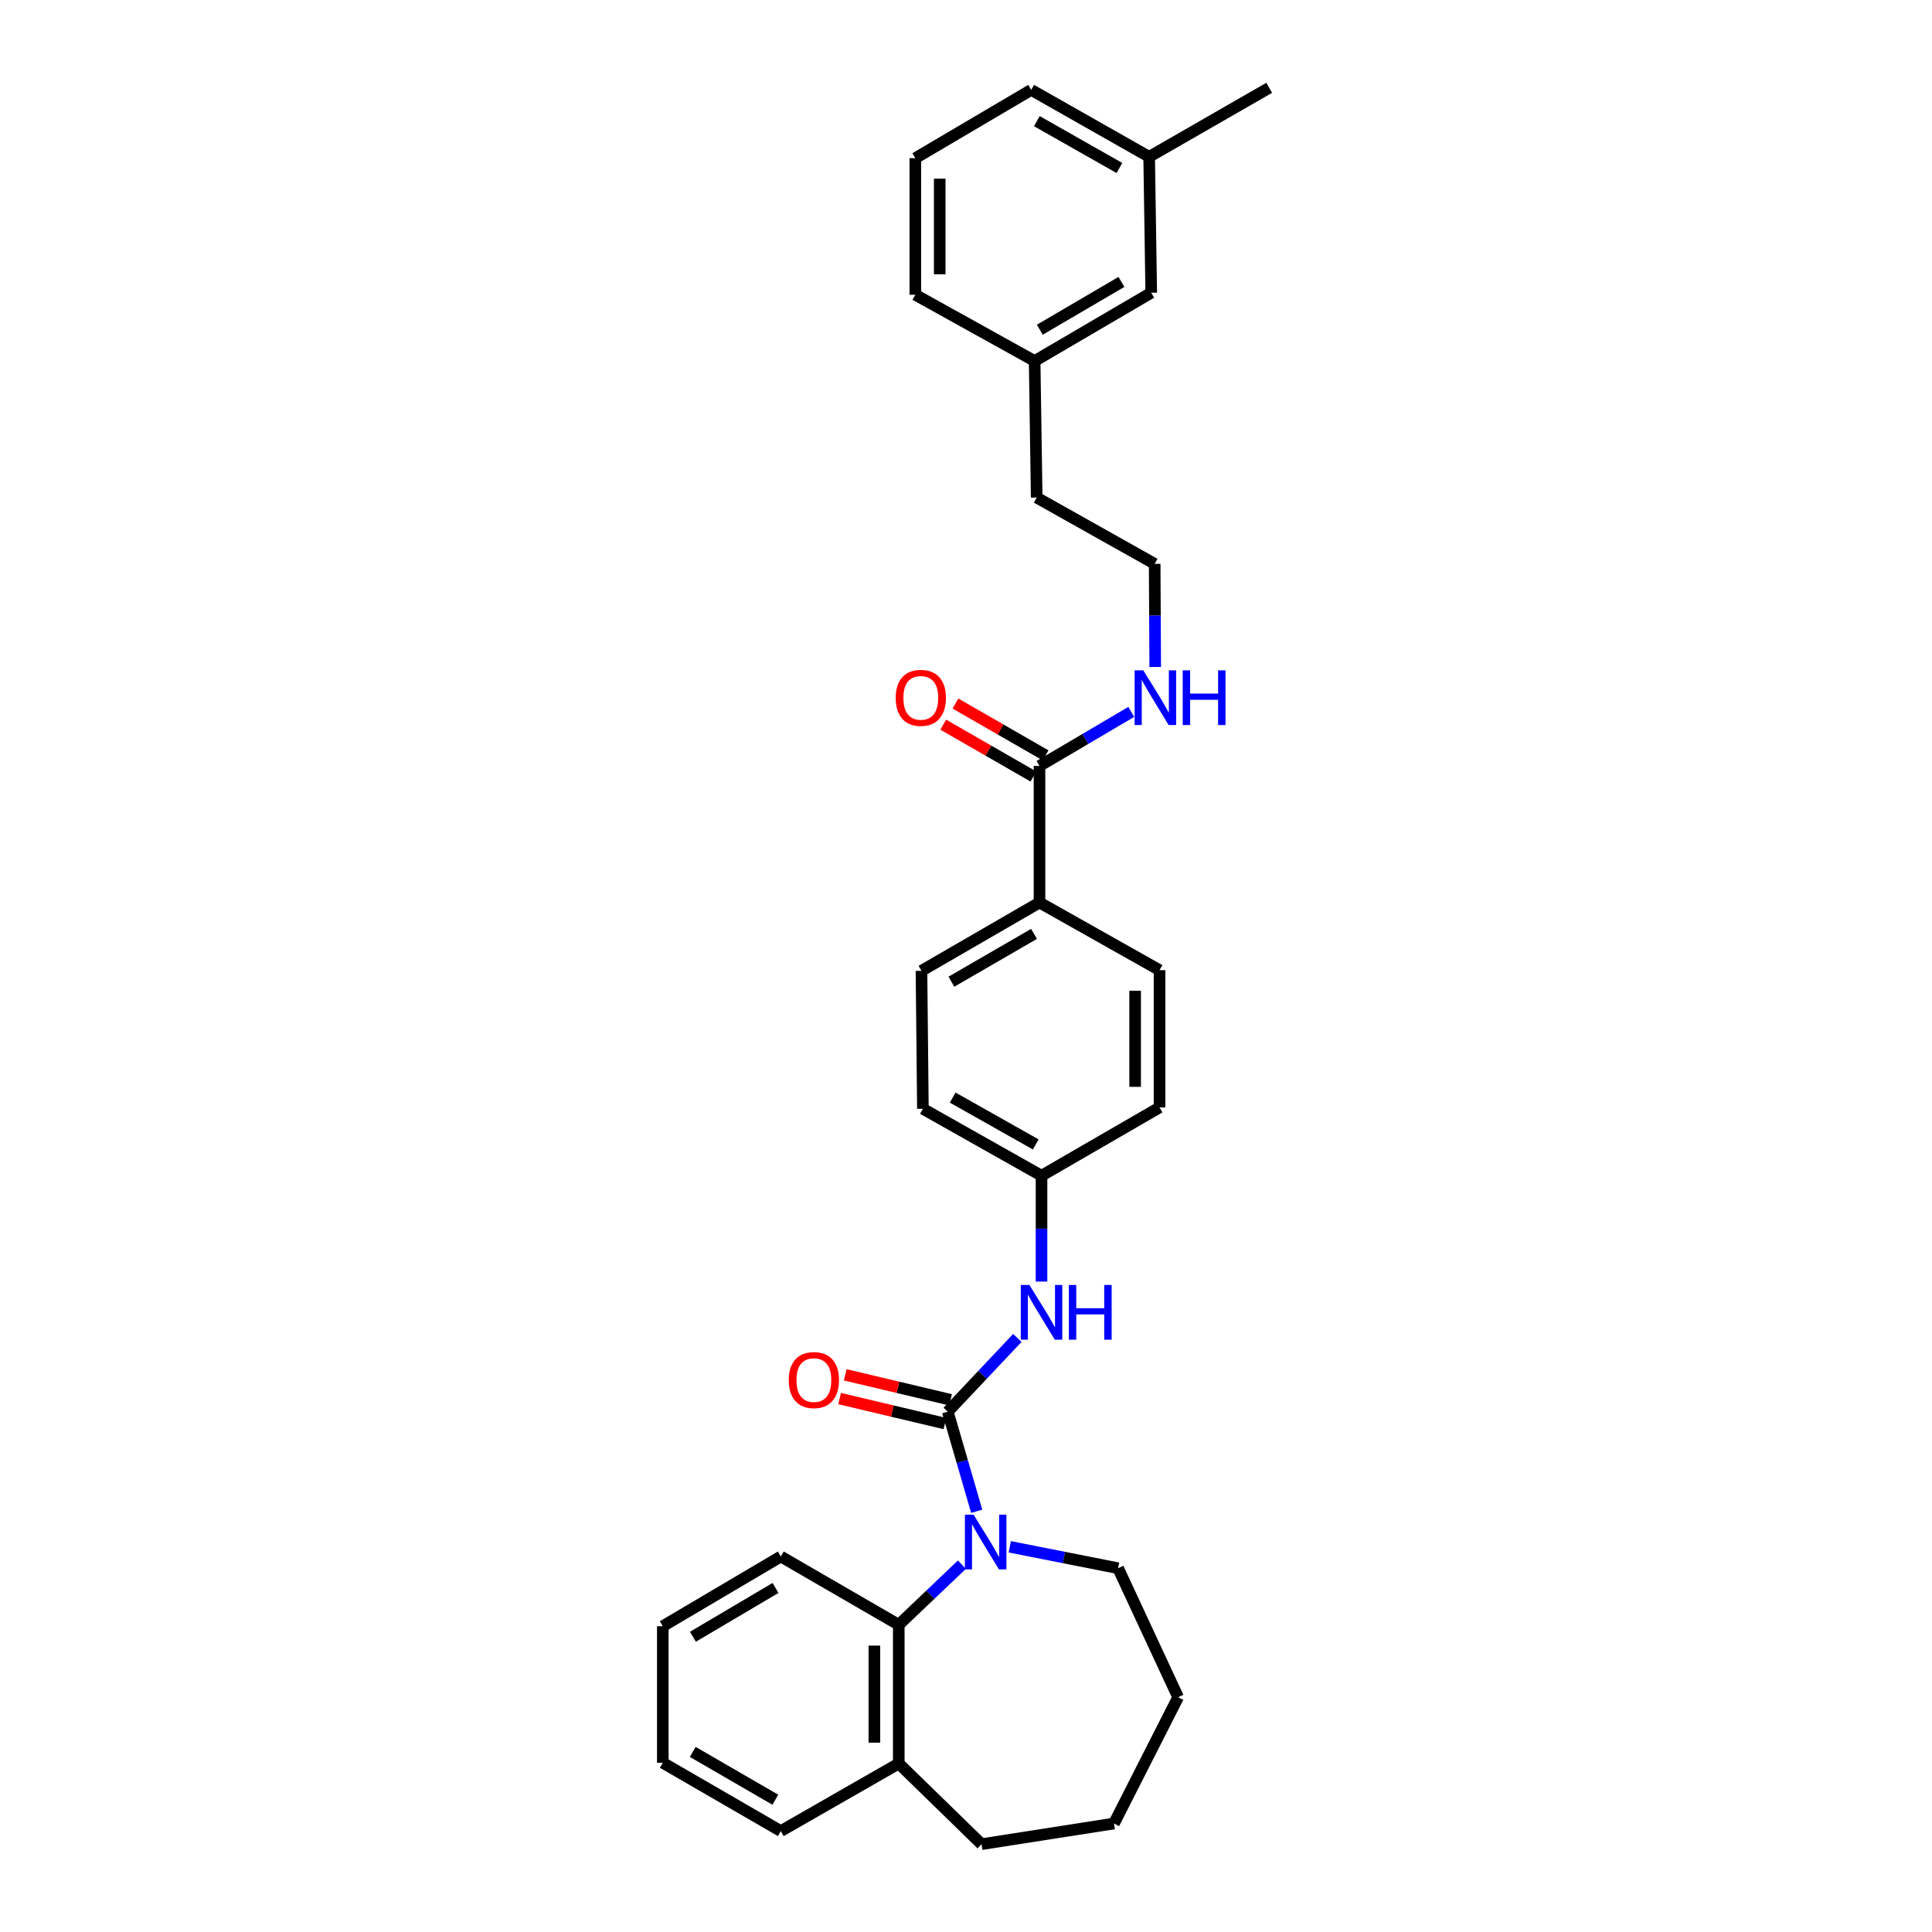 <?xml version='1.0' encoding='iso-8859-1'?>
<svg version='1.1' baseProfile='full'
              xmlns='http://www.w3.org/2000/svg'
                      xmlns:rdkit='http://www.rdkit.org/xml'
                      xmlns:xlink='http://www.w3.org/1999/xlink'
                  xml:space='preserve'
width='1000px' height='1000px' viewBox='0 0 1000 1000'>
<!-- END OF HEADER -->
<rect style='opacity:1.0;fill:#FFFFFF;stroke:none' width='1000' height='1000' x='0' y='0'> </rect>
<path class='bond-0' d='M 490.556,730.683 L 498.051,756.459' style='fill:none;fill-rule:evenodd;stroke:#000000;stroke-width:6px;stroke-linecap:butt;stroke-linejoin:miter;stroke-opacity:1' />
<path class='bond-0' d='M 498.051,756.459 L 505.546,782.235' style='fill:none;fill-rule:evenodd;stroke:#0000FF;stroke-width:6px;stroke-linecap:butt;stroke-linejoin:miter;stroke-opacity:1' />
<path class='bond-2' d='M 490.556,730.683 L 508.568,711.598' style='fill:none;fill-rule:evenodd;stroke:#000000;stroke-width:6px;stroke-linecap:butt;stroke-linejoin:miter;stroke-opacity:1' />
<path class='bond-2' d='M 508.568,711.598 L 526.58,692.513' style='fill:none;fill-rule:evenodd;stroke:#0000FF;stroke-width:6px;stroke-linecap:butt;stroke-linejoin:miter;stroke-opacity:1' />
<path class='bond-4' d='M 492.014,724.539 L 464.757,718.072' style='fill:none;fill-rule:evenodd;stroke:#000000;stroke-width:6px;stroke-linecap:butt;stroke-linejoin:miter;stroke-opacity:1' />
<path class='bond-4' d='M 464.757,718.072 L 437.501,711.606' style='fill:none;fill-rule:evenodd;stroke:#FF0000;stroke-width:6px;stroke-linecap:butt;stroke-linejoin:miter;stroke-opacity:1' />
<path class='bond-4' d='M 489.098,736.827 L 461.842,730.36' style='fill:none;fill-rule:evenodd;stroke:#000000;stroke-width:6px;stroke-linecap:butt;stroke-linejoin:miter;stroke-opacity:1' />
<path class='bond-4' d='M 461.842,730.36 L 434.586,723.894' style='fill:none;fill-rule:evenodd;stroke:#FF0000;stroke-width:6px;stroke-linecap:butt;stroke-linejoin:miter;stroke-opacity:1' />
<path class='bond-1' d='M 497.881,809.861 L 481.54,825.427' style='fill:none;fill-rule:evenodd;stroke:#0000FF;stroke-width:6px;stroke-linecap:butt;stroke-linejoin:miter;stroke-opacity:1' />
<path class='bond-1' d='M 481.54,825.427 L 465.199,840.993' style='fill:none;fill-rule:evenodd;stroke:#000000;stroke-width:6px;stroke-linecap:butt;stroke-linejoin:miter;stroke-opacity:1' />
<path class='bond-12' d='M 522.661,800.622 L 550.699,806.168' style='fill:none;fill-rule:evenodd;stroke:#0000FF;stroke-width:6px;stroke-linecap:butt;stroke-linejoin:miter;stroke-opacity:1' />
<path class='bond-12' d='M 550.699,806.168 L 578.737,811.714' style='fill:none;fill-rule:evenodd;stroke:#000000;stroke-width:6px;stroke-linecap:butt;stroke-linejoin:miter;stroke-opacity:1' />
<path class='bond-6' d='M 465.199,840.993 L 465.199,912.784' style='fill:none;fill-rule:evenodd;stroke:#000000;stroke-width:6px;stroke-linecap:butt;stroke-linejoin:miter;stroke-opacity:1' />
<path class='bond-6' d='M 452.57,851.762 L 452.57,902.016' style='fill:none;fill-rule:evenodd;stroke:#000000;stroke-width:6px;stroke-linecap:butt;stroke-linejoin:miter;stroke-opacity:1' />
<path class='bond-19' d='M 465.199,840.993 L 404.15,805.638' style='fill:none;fill-rule:evenodd;stroke:#000000;stroke-width:6px;stroke-linecap:butt;stroke-linejoin:miter;stroke-opacity:1' />
<path class='bond-9' d='M 539.088,663.332 L 539.088,635.941' style='fill:none;fill-rule:evenodd;stroke:#0000FF;stroke-width:6px;stroke-linecap:butt;stroke-linejoin:miter;stroke-opacity:1' />
<path class='bond-9' d='M 539.088,635.941 L 539.088,608.55' style='fill:none;fill-rule:evenodd;stroke:#000000;stroke-width:6px;stroke-linecap:butt;stroke-linejoin:miter;stroke-opacity:1' />
<path class='bond-3' d='M 538.043,396.453 L 538.043,467.143' style='fill:none;fill-rule:evenodd;stroke:#000000;stroke-width:6px;stroke-linecap:butt;stroke-linejoin:miter;stroke-opacity:1' />
<path class='bond-7' d='M 541.19,390.979 L 517.859,377.562' style='fill:none;fill-rule:evenodd;stroke:#000000;stroke-width:6px;stroke-linecap:butt;stroke-linejoin:miter;stroke-opacity:1' />
<path class='bond-7' d='M 517.859,377.562 L 494.527,364.146' style='fill:none;fill-rule:evenodd;stroke:#FF0000;stroke-width:6px;stroke-linecap:butt;stroke-linejoin:miter;stroke-opacity:1' />
<path class='bond-7' d='M 534.895,401.927 L 511.563,388.511' style='fill:none;fill-rule:evenodd;stroke:#000000;stroke-width:6px;stroke-linecap:butt;stroke-linejoin:miter;stroke-opacity:1' />
<path class='bond-7' d='M 511.563,388.511 L 488.231,375.094' style='fill:none;fill-rule:evenodd;stroke:#FF0000;stroke-width:6px;stroke-linecap:butt;stroke-linejoin:miter;stroke-opacity:1' />
<path class='bond-8' d='M 538.043,396.453 L 561.794,382.465' style='fill:none;fill-rule:evenodd;stroke:#000000;stroke-width:6px;stroke-linecap:butt;stroke-linejoin:miter;stroke-opacity:1' />
<path class='bond-8' d='M 561.794,382.465 L 585.545,368.476' style='fill:none;fill-rule:evenodd;stroke:#0000FF;stroke-width:6px;stroke-linecap:butt;stroke-linejoin:miter;stroke-opacity:1' />
<path class='bond-5' d='M 538.043,467.143 L 476.958,502.498' style='fill:none;fill-rule:evenodd;stroke:#000000;stroke-width:6px;stroke-linecap:butt;stroke-linejoin:miter;stroke-opacity:1' />
<path class='bond-5' d='M 535.206,483.376 L 492.448,508.125' style='fill:none;fill-rule:evenodd;stroke:#000000;stroke-width:6px;stroke-linecap:butt;stroke-linejoin:miter;stroke-opacity:1' />
<path class='bond-31' d='M 538.043,467.143 L 600.172,502.147' style='fill:none;fill-rule:evenodd;stroke:#000000;stroke-width:6px;stroke-linecap:butt;stroke-linejoin:miter;stroke-opacity:1' />
<path class='bond-21' d='M 465.199,912.784 L 508.041,954.545' style='fill:none;fill-rule:evenodd;stroke:#000000;stroke-width:6px;stroke-linecap:butt;stroke-linejoin:miter;stroke-opacity:1' />
<path class='bond-22' d='M 465.199,912.784 L 404.15,947.768' style='fill:none;fill-rule:evenodd;stroke:#000000;stroke-width:6px;stroke-linecap:butt;stroke-linejoin:miter;stroke-opacity:1' />
<path class='bond-18' d='M 597.94,345.234 L 597.796,318.54' style='fill:none;fill-rule:evenodd;stroke:#0000FF;stroke-width:6px;stroke-linecap:butt;stroke-linejoin:miter;stroke-opacity:1' />
<path class='bond-18' d='M 597.796,318.54 L 597.653,291.847' style='fill:none;fill-rule:evenodd;stroke:#000000;stroke-width:6px;stroke-linecap:butt;stroke-linejoin:miter;stroke-opacity:1' />
<path class='bond-14' d='M 539.088,608.55 L 600.172,573.208' style='fill:none;fill-rule:evenodd;stroke:#000000;stroke-width:6px;stroke-linecap:butt;stroke-linejoin:miter;stroke-opacity:1' />
<path class='bond-15' d='M 539.088,608.55 L 477.688,573.903' style='fill:none;fill-rule:evenodd;stroke:#000000;stroke-width:6px;stroke-linecap:butt;stroke-linejoin:miter;stroke-opacity:1' />
<path class='bond-15' d='M 536.085,592.353 L 493.105,568.101' style='fill:none;fill-rule:evenodd;stroke:#000000;stroke-width:6px;stroke-linecap:butt;stroke-linejoin:miter;stroke-opacity:1' />
<path class='bond-10' d='M 476.958,502.498 L 477.688,573.903' style='fill:none;fill-rule:evenodd;stroke:#000000;stroke-width:6px;stroke-linecap:butt;stroke-linejoin:miter;stroke-opacity:1' />
<path class='bond-11' d='M 600.172,502.147 L 600.172,573.208' style='fill:none;fill-rule:evenodd;stroke:#000000;stroke-width:6px;stroke-linecap:butt;stroke-linejoin:miter;stroke-opacity:1' />
<path class='bond-11' d='M 587.543,512.806 L 587.543,562.549' style='fill:none;fill-rule:evenodd;stroke:#000000;stroke-width:6px;stroke-linecap:butt;stroke-linejoin:miter;stroke-opacity:1' />
<path class='bond-27' d='M 578.737,811.714 L 609.798,878.489' style='fill:none;fill-rule:evenodd;stroke:#000000;stroke-width:6px;stroke-linecap:butt;stroke-linejoin:miter;stroke-opacity:1' />
<path class='bond-13' d='M 595.878,151.52 L 535.524,186.862' style='fill:none;fill-rule:evenodd;stroke:#000000;stroke-width:6px;stroke-linecap:butt;stroke-linejoin:miter;stroke-opacity:1' />
<path class='bond-13' d='M 580.443,145.923 L 538.195,170.662' style='fill:none;fill-rule:evenodd;stroke:#000000;stroke-width:6px;stroke-linecap:butt;stroke-linejoin:miter;stroke-opacity:1' />
<path class='bond-17' d='M 595.878,151.52 L 594.798,81.168' style='fill:none;fill-rule:evenodd;stroke:#000000;stroke-width:6px;stroke-linecap:butt;stroke-linejoin:miter;stroke-opacity:1' />
<path class='bond-16' d='M 535.524,186.862 L 536.59,257.544' style='fill:none;fill-rule:evenodd;stroke:#000000;stroke-width:6px;stroke-linecap:butt;stroke-linejoin:miter;stroke-opacity:1' />
<path class='bond-25' d='M 535.524,186.862 L 473.766,152.573' style='fill:none;fill-rule:evenodd;stroke:#000000;stroke-width:6px;stroke-linecap:butt;stroke-linejoin:miter;stroke-opacity:1' />
<path class='bond-26' d='M 594.798,81.168 L 656.934,45.455' style='fill:none;fill-rule:evenodd;stroke:#000000;stroke-width:6px;stroke-linecap:butt;stroke-linejoin:miter;stroke-opacity:1' />
<path class='bond-34' d='M 594.798,81.168 L 533.749,46.521' style='fill:none;fill-rule:evenodd;stroke:#000000;stroke-width:6px;stroke-linecap:butt;stroke-linejoin:miter;stroke-opacity:1' />
<path class='bond-34' d='M 579.407,86.954 L 536.672,62.702' style='fill:none;fill-rule:evenodd;stroke:#000000;stroke-width:6px;stroke-linecap:butt;stroke-linejoin:miter;stroke-opacity:1' />
<path class='bond-23' d='M 597.653,291.847 L 536.59,257.544' style='fill:none;fill-rule:evenodd;stroke:#000000;stroke-width:6px;stroke-linecap:butt;stroke-linejoin:miter;stroke-opacity:1' />
<path class='bond-28' d='M 404.15,805.638 L 343.066,841.716' style='fill:none;fill-rule:evenodd;stroke:#000000;stroke-width:6px;stroke-linecap:butt;stroke-linejoin:miter;stroke-opacity:1' />
<path class='bond-28' d='M 401.41,821.924 L 358.651,847.179' style='fill:none;fill-rule:evenodd;stroke:#000000;stroke-width:6px;stroke-linecap:butt;stroke-linejoin:miter;stroke-opacity:1' />
<path class='bond-20' d='M 473.766,81.876 L 473.766,152.573' style='fill:none;fill-rule:evenodd;stroke:#000000;stroke-width:6px;stroke-linecap:butt;stroke-linejoin:miter;stroke-opacity:1' />
<path class='bond-20' d='M 486.395,92.481 L 486.395,141.968' style='fill:none;fill-rule:evenodd;stroke:#000000;stroke-width:6px;stroke-linecap:butt;stroke-linejoin:miter;stroke-opacity:1' />
<path class='bond-24' d='M 473.766,81.876 L 533.749,46.521' style='fill:none;fill-rule:evenodd;stroke:#000000;stroke-width:6px;stroke-linecap:butt;stroke-linejoin:miter;stroke-opacity:1' />
<path class='bond-32' d='M 508.041,954.545 L 576.59,943.846' style='fill:none;fill-rule:evenodd;stroke:#000000;stroke-width:6px;stroke-linecap:butt;stroke-linejoin:miter;stroke-opacity:1' />
<path class='bond-33' d='M 404.15,947.768 L 343.066,912.412' style='fill:none;fill-rule:evenodd;stroke:#000000;stroke-width:6px;stroke-linecap:butt;stroke-linejoin:miter;stroke-opacity:1' />
<path class='bond-33' d='M 401.314,931.534 L 358.555,906.785' style='fill:none;fill-rule:evenodd;stroke:#000000;stroke-width:6px;stroke-linecap:butt;stroke-linejoin:miter;stroke-opacity:1' />
<path class='bond-30' d='M 609.798,878.489 L 576.59,943.846' style='fill:none;fill-rule:evenodd;stroke:#000000;stroke-width:6px;stroke-linecap:butt;stroke-linejoin:miter;stroke-opacity:1' />
<path class='bond-29' d='M 343.066,841.716 L 343.066,912.412' style='fill:none;fill-rule:evenodd;stroke:#000000;stroke-width:6px;stroke-linecap:butt;stroke-linejoin:miter;stroke-opacity:1' />
<path  class='atom-1' d='M 503.914 783.992
L 513.194 798.992
Q 514.114 800.472, 515.594 803.152
Q 517.074 805.832, 517.154 805.992
L 517.154 783.992
L 520.914 783.992
L 520.914 812.312
L 517.034 812.312
L 507.074 795.912
Q 505.914 793.992, 504.674 791.792
Q 503.474 789.592, 503.114 788.912
L 503.114 812.312
L 499.434 812.312
L 499.434 783.992
L 503.914 783.992
' fill='#0000FF'/>
<path  class='atom-3' d='M 532.828 665.1
L 542.108 680.1
Q 543.028 681.58, 544.508 684.26
Q 545.988 686.94, 546.068 687.1
L 546.068 665.1
L 549.828 665.1
L 549.828 693.42
L 545.948 693.42
L 535.988 677.02
Q 534.828 675.1, 533.588 672.9
Q 532.388 670.7, 532.028 670.02
L 532.028 693.42
L 528.348 693.42
L 528.348 665.1
L 532.828 665.1
' fill='#0000FF'/>
<path  class='atom-3' d='M 553.228 665.1
L 557.068 665.1
L 557.068 677.14
L 571.548 677.14
L 571.548 665.1
L 575.388 665.1
L 575.388 693.42
L 571.548 693.42
L 571.548 680.34
L 557.068 680.34
L 557.068 693.42
L 553.228 693.42
L 553.228 665.1
' fill='#0000FF'/>
<path  class='atom-5' d='M 408.263 714.323
Q 408.263 707.523, 411.623 703.723
Q 414.983 699.923, 421.263 699.923
Q 427.543 699.923, 430.903 703.723
Q 434.263 707.523, 434.263 714.323
Q 434.263 721.203, 430.863 725.123
Q 427.463 729.003, 421.263 729.003
Q 415.023 729.003, 411.623 725.123
Q 408.263 721.243, 408.263 714.323
M 421.263 725.803
Q 425.583 725.803, 427.903 722.923
Q 430.263 720.003, 430.263 714.323
Q 430.263 708.763, 427.903 705.963
Q 425.583 703.123, 421.263 703.123
Q 416.943 703.123, 414.583 705.923
Q 412.263 708.723, 412.263 714.323
Q 412.263 720.043, 414.583 722.923
Q 416.943 725.803, 421.263 725.803
' fill='#FF0000'/>
<path  class='atom-8' d='M 463.608 361.206
Q 463.608 354.406, 466.968 350.606
Q 470.328 346.806, 476.608 346.806
Q 482.888 346.806, 486.248 350.606
Q 489.608 354.406, 489.608 361.206
Q 489.608 368.086, 486.208 372.006
Q 482.808 375.886, 476.608 375.886
Q 470.368 375.886, 466.968 372.006
Q 463.608 368.126, 463.608 361.206
M 476.608 372.686
Q 480.928 372.686, 483.248 369.806
Q 485.608 366.886, 485.608 361.206
Q 485.608 355.646, 483.248 352.846
Q 480.928 350.006, 476.608 350.006
Q 472.288 350.006, 469.928 352.806
Q 467.608 355.606, 467.608 361.206
Q 467.608 366.926, 469.928 369.806
Q 472.288 372.686, 476.608 372.686
' fill='#FF0000'/>
<path  class='atom-9' d='M 591.765 346.966
L 601.045 361.966
Q 601.965 363.446, 603.445 366.126
Q 604.925 368.806, 605.005 368.966
L 605.005 346.966
L 608.765 346.966
L 608.765 375.286
L 604.885 375.286
L 594.925 358.886
Q 593.765 356.966, 592.525 354.766
Q 591.325 352.566, 590.965 351.886
L 590.965 375.286
L 587.285 375.286
L 587.285 346.966
L 591.765 346.966
' fill='#0000FF'/>
<path  class='atom-9' d='M 612.165 346.966
L 616.005 346.966
L 616.005 359.006
L 630.485 359.006
L 630.485 346.966
L 634.325 346.966
L 634.325 375.286
L 630.485 375.286
L 630.485 362.206
L 616.005 362.206
L 616.005 375.286
L 612.165 375.286
L 612.165 346.966
' fill='#0000FF'/>
</svg>
